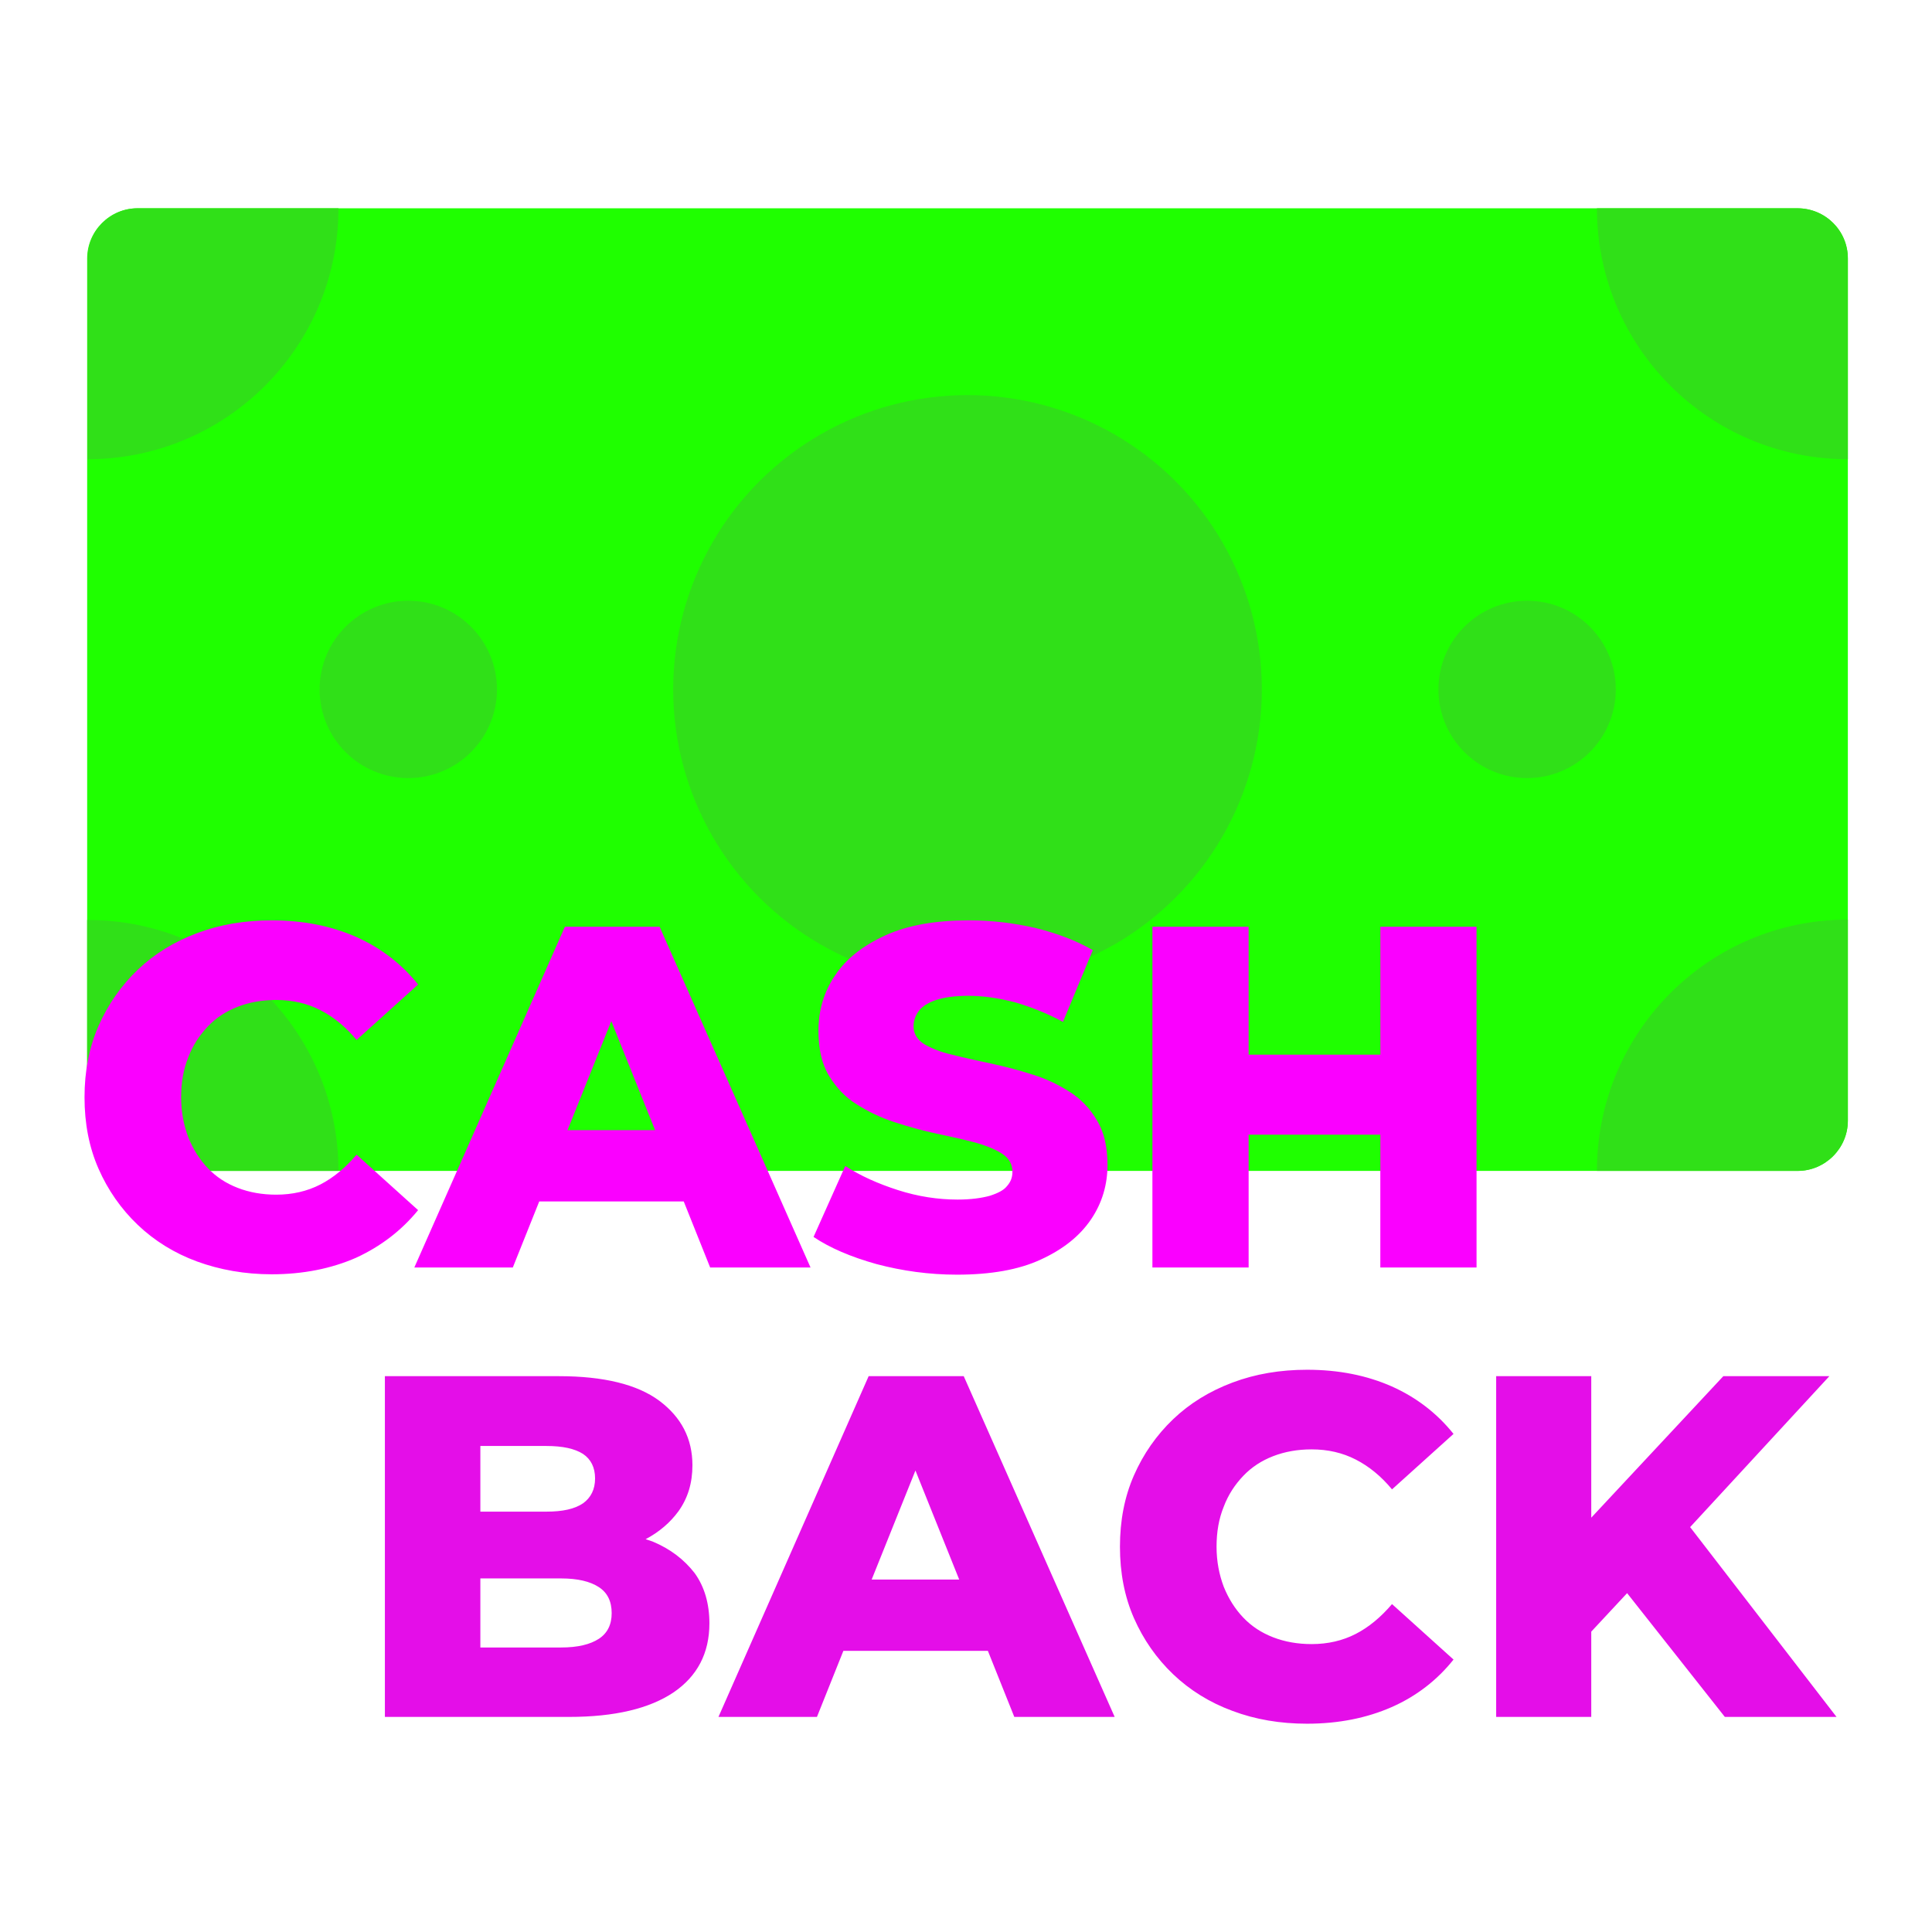 <svg xmlns="http://www.w3.org/2000/svg" version="1.1" xmlns:xlink="http://www.w3.org/1999/xlink" width="512" height="512" x="0" y="0" viewBox="0 0 512 512" style="enable-background:new 0 0 512 512" xml:space="preserve" class=""><g><path fill="#1fff00" d="M489.7 68.5V297c0 7.3-6 13.3-13.3 13.3h-440c-7.3 0-13.3-6-13.3-13.3V68.5c0-7.3 6-13.3 13.3-13.3h439.9c7.4 0 13.4 5.9 13.4 13.3z" opacity="1" data-original="#009247" class=""></path><g fill="#3bb54a"><circle cx="256.4" cy="182.7" r="78" fill="#30e018" opacity="1" data-original="#3bb54a" class=""></circle><circle cx="404.7" cy="182.7" r="23.5" fill="#30e018" opacity="1" data-original="#3bb54a" class=""></circle><circle cx="108.2" cy="182.7" r="23.5" fill="#30e018" opacity="1" data-original="#3bb54a" class=""></circle><path d="M489.7 68.5v53.2c-36.8 0-66.5-29.8-66.5-66.5h53.2c7.3 0 13.3 5.9 13.3 13.3zM89.7 55.2c0 36.8-29.8 66.5-66.5 66.5V68.5c0-7.3 6-13.3 13.3-13.3zM89.7 310.3H36.4c-7.3 0-13.3-6-13.3-13.3v-53.2c36.8-.1 66.6 29.7 66.6 66.5zM489.7 243.7V297c0 7.3-6 13.3-13.3 13.3h-53.2c0-36.8 29.7-66.6 66.5-66.6z" fill="#30e018" opacity="1" data-original="#3bb54a" class=""></path></g><g fill="#fbb03a"><path d="M110.8 320.7 94.5 306c-2.9 3.4-6.1 6.1-9.6 7.9s-7.4 2.7-11.7 2.7c-3.7 0-7.1-.6-10.2-1.8s-5.7-2.9-7.9-5.2-3.9-5-5.2-8.2c-1.2-3.2-1.9-6.7-1.9-10.6s.6-7.4 1.9-10.6c1.2-3.2 3-5.9 5.2-8.2s4.8-4 7.9-5.2 6.5-1.8 10.2-1.8c4.3 0 8.2.9 11.7 2.7s6.7 4.4 9.6 7.9l16.3-14.7c-4.4-5.5-9.9-9.7-16.4-12.6-6.6-2.9-14-4.4-22.4-4.4-7.1 0-13.7 1.1-19.8 3.4s-11.3 5.5-15.7 9.7-7.9 9.2-10.4 14.9-3.7 12-3.7 18.9 1.2 13.2 3.7 18.9 6 10.7 10.4 14.9 9.7 7.5 15.7 9.7 12.7 3.4 19.8 3.4c8.3 0 15.8-1.5 22.4-4.4 6.5-3 12-7.2 16.4-12.6zM174.8 245.6h-25.1l-39.9 90.3h26.1l7-17.5h38.3l7 17.5h26.6zm-24.4 53.9 11.6-28.9 11.6 28.9zM262.3 316.9c-2.2.6-5 1-8.5 1-5.2 0-10.5-.8-15.8-2.5s-10-3.8-14-6.4l-8.4 18.8c4.3 2.9 9.9 5.3 16.7 7.2 6.8 1.8 13.9 2.8 21.3 2.8 8.9 0 16.4-1.3 22.2-4 5.9-2.7 10.3-6.2 13.3-10.6s4.4-9.3 4.4-14.5c0-4.7-.9-8.7-2.8-11.8-1.8-3.1-4.3-5.7-7.3-7.6s-6.3-3.5-10-4.6c-3.7-1.2-7.3-2.1-11-2.9s-7-1.5-10.1-2.3c-3.1-.7-5.5-1.7-7.4-2.8-1.8-1.2-2.8-2.7-2.8-4.7 0-1.5.5-2.9 1.4-4.1s2.5-2.2 4.6-2.9 5-1.1 8.5-1.1c4 0 8 .6 12.3 1.7 4.2 1.2 8.5 2.9 12.8 5.2l7.9-19c-4.5-2.6-9.6-4.5-15.3-5.9-5.7-1.3-11.5-2-17.5-2-8.9 0-16.3 1.3-22.2 4s-10.4 6.2-13.3 10.6c-3 4.4-4.4 9.3-4.4 14.7 0 4.8.9 8.8 2.8 11.9s4.3 5.7 7.4 7.6c3 1.9 6.3 3.5 10 4.7s7.3 2.2 11 3 7 1.5 10 2.3 5.5 1.8 7.4 3 2.8 2.8 2.8 4.9c0 1.5-.5 2.7-1.5 3.8-.8 1-2.3 1.8-4.5 2.5zM365.8 279.5h-34.9v-33.9h-25.5v90.3h25.5v-35.2h34.9v35.2h25.5v-90.3h-25.5z" fill="#fa00ff" opacity="1" data-original="#fbb03a" class=""></path></g><path fill="#e40ee8" d="m172.9 408.5-1.8-.6c3.6-1.9 6.5-4.4 8.7-7.4 2.5-3.5 3.7-7.5 3.7-12.2 0-7-2.9-12.7-8.8-17.1-5.8-4.3-14.7-6.5-26.6-6.5H102V455h48.8c12.1 0 21.3-2.2 27.7-6.5 6.3-4.3 9.5-10.4 9.5-18.3 0-5.2-1.3-9.7-3.9-13.3-2.8-3.6-6.4-6.4-11.2-8.4zm-28.1-25.3c4.3 0 7.5.7 9.7 2.1 2.1 1.4 3.2 3.6 3.2 6.5s-1.1 5.1-3.2 6.6c-2.2 1.5-5.4 2.2-9.7 2.2h-17.5v-17.4zm13.9 51.1c-2.3 1.5-5.6 2.3-10 2.3h-21.4v-18.3h21.4c4.4 0 7.7.8 10 2.3s3.4 3.8 3.4 6.9c0 3-1.1 5.3-3.4 6.8zM230.2 364.7 190.4 455h26.1l7-17.5h38.3l7 17.5h26.6l-40-90.3zm.8 53.9 11.6-28.9 11.6 28.9zM329.5 391.1c2.2-2.3 4.8-4 7.9-5.2s6.5-1.8 10.2-1.8c4.3 0 8.2.9 11.7 2.7s6.7 4.4 9.6 7.9l16.3-14.7c-4.4-5.5-9.9-9.7-16.4-12.6-6.6-2.9-14-4.4-22.4-4.4-7.1 0-13.7 1.1-19.8 3.4s-11.3 5.5-15.7 9.7-7.9 9.2-10.4 14.9-3.7 12-3.7 18.9 1.2 13.2 3.7 18.9 6 10.7 10.4 14.9 9.7 7.5 15.7 9.7c6.1 2.3 12.7 3.4 19.8 3.4 8.3 0 15.8-1.5 22.4-4.4s12.1-7.2 16.4-12.6l-16.3-14.7c-2.9 3.4-6.1 6.1-9.6 7.9s-7.4 2.7-11.7 2.7c-3.7 0-7.1-.6-10.2-1.8s-5.7-2.9-7.9-5.2-3.9-5-5.2-8.2c-1.2-3.2-1.9-6.7-1.9-10.6s.6-7.4 1.9-10.6c1.2-3.2 3-5.9 5.2-8.2zM457.1 455h29.6l-38.8-50.3 36.9-40h-28.1l-35 37.5v-37.5h-25.2V455h25.2v-22.6l9.5-10.2z" opacity="1" data-original="#272361" class=""></path></g></svg>